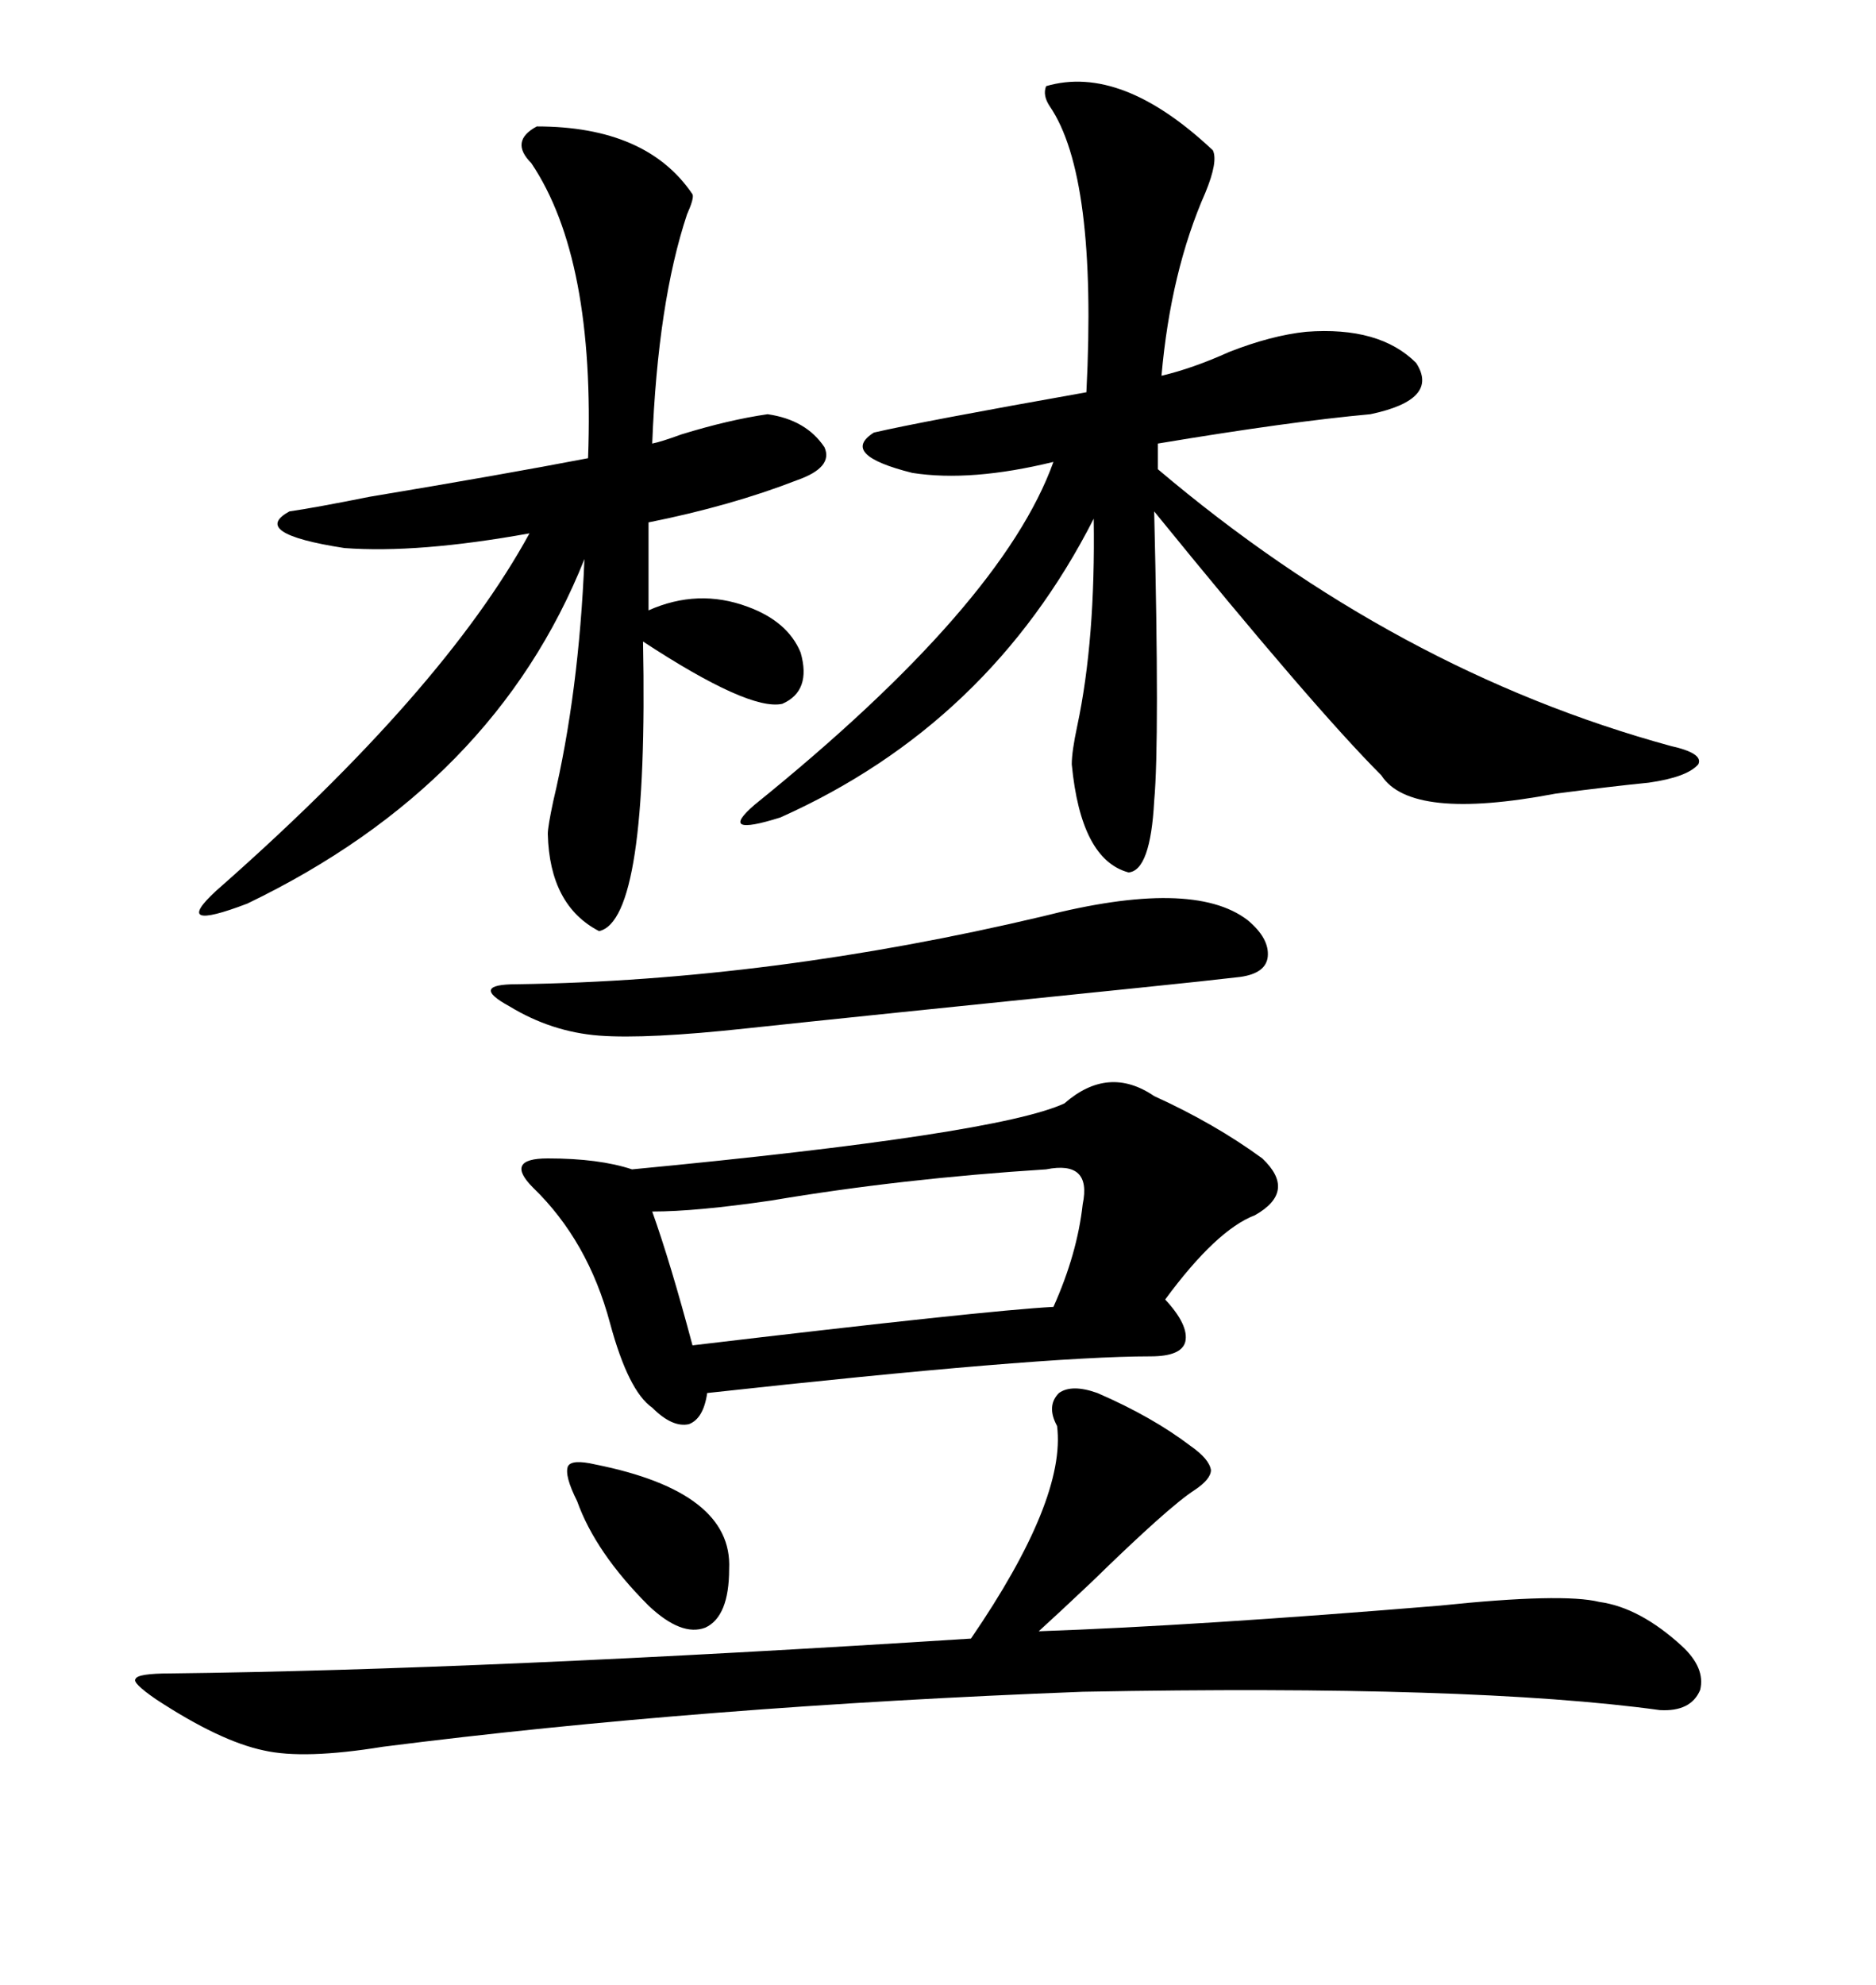 <svg xmlns="http://www.w3.org/2000/svg" xmlns:xlink="http://www.w3.org/1999/xlink" width="300" height="317.285"><path d="M167.29 13.77L167.29 13.77Q179.30 10.25 193.95 24.02L193.95 24.02Q194.82 25.78 192.77 30.76L192.77 30.76Q187.21 43.36 185.74 60.06L185.74 60.06Q190.72 58.89 196.58 56.25L196.58 56.25Q203.32 53.61 208.89 53.03L208.89 53.03Q220.61 52.15 226.46 58.01L226.46 58.01Q230.27 63.87 219.14 66.21L219.14 66.21Q206.25 67.38 185.16 70.90L185.16 70.90L185.16 75Q223.24 107.23 267.19 119.24L267.19 119.24Q272.46 120.41 271.58 122.17L271.58 122.17Q269.82 124.22 263.67 125.10L263.67 125.10Q257.81 125.68 248.73 126.86L248.73 126.86Q225.59 131.25 220.90 123.93L220.90 123.93Q210.06 113.09 184.57 81.74L184.57 81.74Q185.45 118.36 184.57 128.03L184.57 128.03Q183.98 139.16 180.47 139.45L180.47 139.45Q172.85 137.40 171.39 122.17L171.39 122.17Q171.39 120.12 172.27 116.02L172.27 116.02Q175.20 102.25 174.90 82.91L174.90 82.91Q158.20 115.72 124.80 130.66L124.80 130.66Q114.55 133.89 120.70 128.61L120.70 128.61Q160.25 96.68 168.46 73.83L168.46 73.83Q155.27 77.05 145.90 75.59L145.90 75.59Q134.18 72.66 139.75 69.14L139.75 69.14Q147.36 67.38 173.73 62.70L173.73 62.70Q175.49 28.13 167.87 16.99L167.87 16.99Q166.70 15.23 167.29 13.77ZM184.57 175.20L184.57 175.20Q194.24 179.59 201.86 185.16L201.86 185.16Q207.42 190.43 200.68 194.24L200.68 194.24Q194.53 196.58 186.33 207.71L186.33 207.71Q190.14 211.82 189.55 214.45L189.55 214.45Q188.96 216.80 183.98 216.80L183.98 216.80Q166.41 216.80 113.09 222.66L113.09 222.66Q112.50 226.76 110.16 227.64L110.16 227.64Q107.52 228.22 104.30 225L104.30 225Q100.49 222.36 97.56 211.52L97.56 211.52Q94.04 198.34 85.25 189.84L85.25 189.84Q82.91 187.50 83.50 186.33L83.50 186.33Q84.08 185.16 87.60 185.16L87.60 185.16Q95.80 185.16 101.07 186.91L101.07 186.91Q159.38 181.35 170.21 176.37L170.21 176.37Q177.25 170.21 184.57 175.20ZM85.84 20.21L85.84 20.21Q103.42 20.21 110.74 31.05L110.74 31.05Q111.04 31.64 109.86 34.28L109.86 34.28Q105.18 48.34 104.30 70.90L104.30 70.90Q105.76 70.61 108.98 69.43L108.98 69.43Q116.60 67.09 122.75 66.21L122.75 66.21Q128.91 67.09 131.84 71.48L131.84 71.48Q133.30 74.71 127.44 76.76L127.44 76.76Q116.89 80.86 103.71 83.50L103.71 83.50L103.71 97.56Q111.62 94.04 119.53 96.97L119.53 96.97Q125.98 99.32 128.03 104.30L128.03 104.30Q129.79 110.45 125.10 112.50L125.10 112.50Q119.82 113.67 102.83 102.54L102.83 102.54Q103.71 147.07 95.80 148.83L95.80 148.83Q87.89 144.73 87.60 133.30L87.60 133.30Q87.60 132.13 88.48 128.03L88.48 128.03Q92.58 110.74 93.46 89.36L93.46 89.36Q79.10 125.39 39.55 144.43L39.55 144.43Q27.25 149.12 34.57 142.38L34.57 142.38Q70.90 110.45 84.67 85.25L84.67 85.25Q66.80 88.48 55.08 87.60L55.08 87.60Q39.84 85.25 46.29 81.74L46.29 81.74Q50.39 81.15 59.18 79.39L59.18 79.39Q80.27 75.88 94.04 73.24L94.04 73.24Q95.21 41.31 84.96 26.07L84.96 26.07Q81.45 22.56 85.84 20.21ZM175.49 222.66L175.49 222.66Q184.28 226.46 190.43 231.15L190.43 231.15Q193.36 233.20 193.65 234.96L193.65 234.96Q193.65 236.43 191.02 238.18L191.02 238.18Q186.91 240.82 174.61 252.83L174.61 252.83Q169.34 257.81 166.11 260.74L166.11 260.74Q191.31 259.86 230.27 256.64L230.27 256.64Q249.90 254.59 255.76 256.05L255.76 256.05Q262.21 256.93 268.95 263.09L268.95 263.09Q272.75 266.60 271.88 270.12L271.88 270.12Q270.41 273.63 265.43 273.34L265.43 273.34Q235.55 269.24 173.14 270.41L173.14 270.41Q111.91 272.75 61.23 279.20L61.23 279.20Q48.63 281.25 42.19 279.79L42.19 279.79Q35.16 278.32 24.90 271.58L24.90 271.58Q21.09 268.95 21.68 268.36L21.68 268.36Q21.97 267.48 27.25 267.48L27.25 267.48Q77.34 266.89 155.27 261.91L155.27 261.91Q170.51 239.65 169.04 227.93L169.04 227.93Q167.29 224.71 169.34 222.66L169.34 222.66Q171.39 221.19 175.49 222.66ZM173.14 192.48L173.14 192.48Q174.61 185.45 167.29 186.91L167.29 186.91Q144.14 188.38 123.34 191.89L123.34 191.89Q111.33 193.65 104.30 193.65L104.30 193.65Q107.23 201.86 110.74 215.04L110.74 215.04Q157.62 209.47 168.46 208.89L168.46 208.89Q172.27 200.39 173.14 192.48ZM166.70 146.48L166.70 146.48Q190.72 140.33 199.51 147.07L199.51 147.07Q203.03 150 202.73 152.93L202.73 152.93Q202.44 155.57 198.34 156.15L198.34 156.15Q193.36 156.74 181.93 157.91L181.93 157.91Q135.94 162.60 119.53 164.36L119.53 164.36Q103.42 166.11 95.80 165.53L95.80 165.53Q88.18 164.94 81.45 160.84L81.45 160.84Q78.22 159.08 78.52 158.20L78.52 158.20Q78.81 157.32 82.62 157.32L82.62 157.32Q123.34 156.74 166.70 146.48ZM92.29 239.94L92.29 239.94Q90.23 235.84 90.82 234.38L90.82 234.38Q91.41 233.20 95.21 234.08L95.21 234.08Q117.19 238.48 116.60 250.78L116.60 250.78Q116.60 258.40 112.79 260.16L112.79 260.16Q108.98 261.62 103.71 256.64L103.71 256.64Q95.21 248.14 92.29 239.94Z"/></svg>